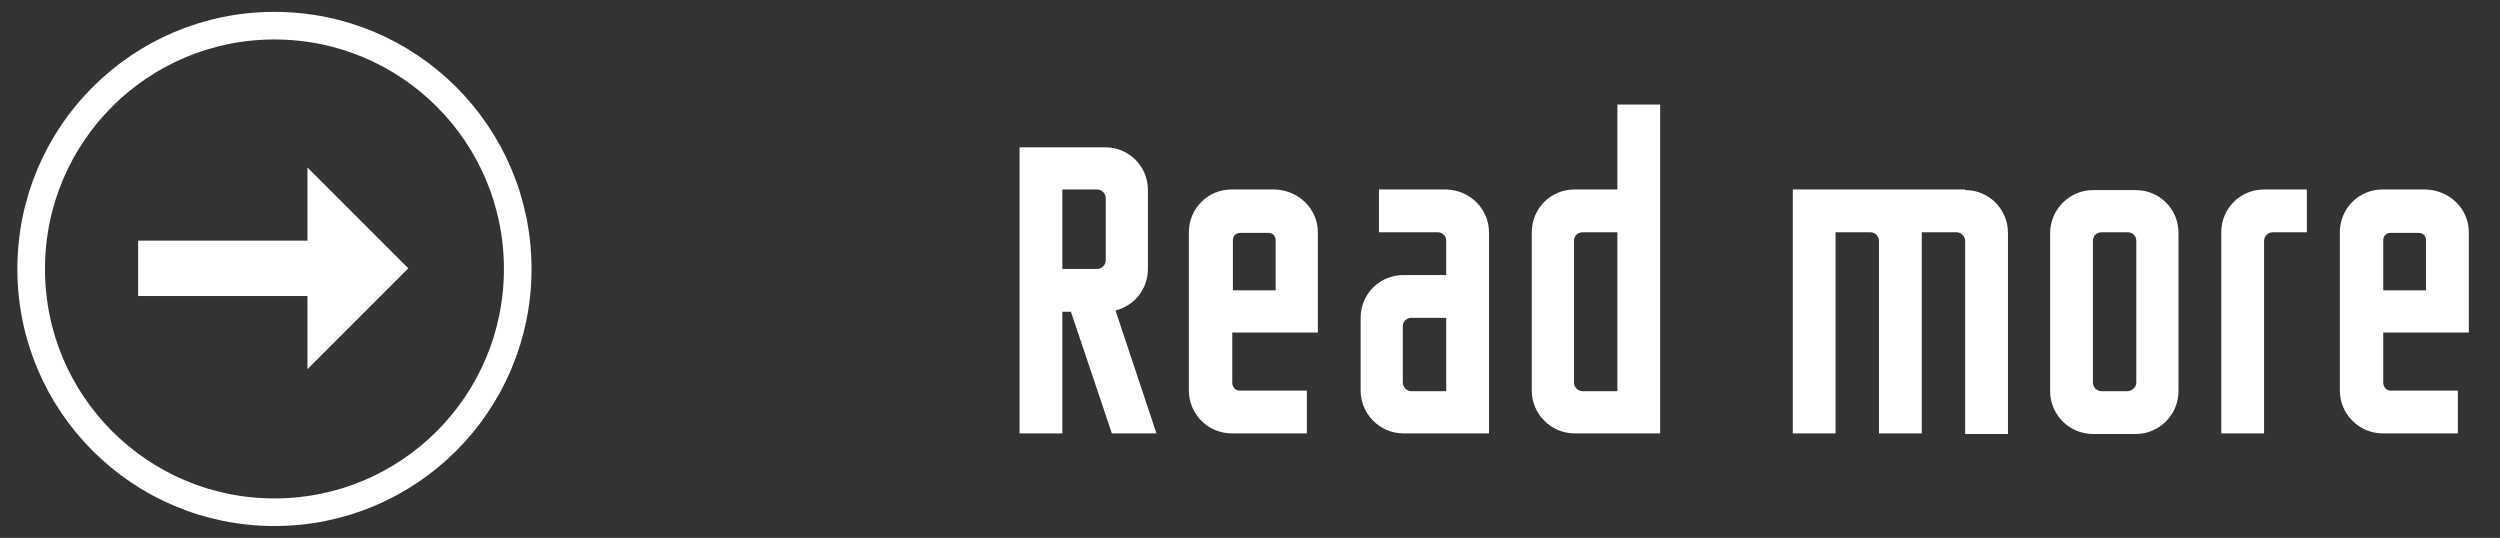 <?xml version="1.0" encoding="utf-8"?>
<!-- Generator: Adobe Illustrator 27.6.1, SVG Export Plug-In . SVG Version: 6.00 Build 0)  -->
<svg version="1.1" id="レイヤー_1" xmlns="http://www.w3.org/2000/svg" xmlns:xlink="http://www.w3.org/1999/xlink" x="0px"
	 y="0px" viewBox="0 0 409 88" style="enable-background:new 0 0 409 88;" xml:space="preserve">
<rect x="0" y="0" width="409" height="88" fill="#333333" stroke="none"/>
<style type="text/css">
	.st0{fill:#FFFFFF;}
	.st1{fill:none;stroke:#FFFFFF;stroke-width:4.516;}
	.st2{fill:none;stroke:#FFFFFF;stroke-width:9.059;}
</style>
<g>
	<g>
		<g>
			<path class="st0" d="M181.9,70.9L175.2,51h-1.4v19.9h-7V24.1h14c3.9,0,7,3.1,7,7V44c0,3.3-2.2,6-5.3,6.8l6.7,20.1H181.9z
				 M173.8,44h5.7c0.7,0,1.4-0.6,1.4-1.4V32.4c0-0.7-0.6-1.4-1.4-1.4h-5.7V44z"/>
			<path class="st0" d="M215.6,38v16.4h-14v8.2c0,0.7,0.5,1.3,1.2,1.3h11v7h-12.3c-3.9,0-7-3.2-7-7V38c0-3.9,3.1-7,7-7h7
				C212.5,31.1,215.6,34.2,215.6,38z M208.7,39.3c0-0.7-0.5-1.2-1.2-1.2h-4.6c-0.7,0-1.2,0.5-1.2,1.2v8.2h7V39.3z"/>
			<path class="st0" d="M243.6,38v32.9h-14c-3.9,0-7-3.2-7-7V52c0-3.9,3.1-7,7-7h7v-5.6c0-0.8-0.6-1.4-1.4-1.4h-9.6v-7h11
				C240.5,31.1,243.6,34.2,243.6,38z M236.6,52h-5.7c-0.7,0-1.4,0.5-1.4,1.4v9.2c0,0.7,0.6,1.4,1.4,1.4h5.7V52z"/>
			<path class="st0" d="M264.6,17.1h7v53.8h-14c-3.9,0-7-3.2-7-7V38c0-3.9,3.1-7,7-7h7V17.1z M264.6,63.9V38h-5.7
				c-0.7,0-1.4,0.5-1.4,1.4v23.2c0,0.7,0.6,1.4,1.4,1.4H264.6z"/>
			<path class="st0" d="M321.5,31.1c3.9,0,7,3.1,7,7v32.9h-7V39.4c0-0.7-0.6-1.4-1.4-1.4h-5.7v32.9h-7V39.4c0-0.7-0.6-1.4-1.4-1.4
				h-5.7v32.9h-7V38v-7H321.5z"/>
			<path class="st0" d="M342.4,31.1h7c3.9,0,7,3.1,7,7v25.9c0,3.8-3.1,7-7,7h-7c-3.9,0-7-3.2-7-7V38
				C335.5,34.2,338.6,31.1,342.4,31.1z M349.5,62.6V39.4c0-0.8-0.6-1.4-1.4-1.4h-4.3c-0.7,0-1.4,0.5-1.4,1.4v23.2
				c0,0.7,0.6,1.4,1.4,1.4h4.3C348.9,63.9,349.5,63.3,349.5,62.6z"/>
			<path class="st0" d="M377.5,38h-5.7c-0.7,0-1.4,0.6-1.4,1.4v31.5h-7V38c0-3.9,3.1-7,7-7h7V38z"/>
			<path class="st0" d="M403.9,38v16.4h-14v8.2c0,0.7,0.5,1.3,1.2,1.3h11v7h-12.3c-3.9,0-7-3.2-7-7V38c0-3.9,3.1-7,7-7h7
				C400.8,31.1,403.9,34.2,403.9,38z M396.9,39.3c0-0.7-0.5-1.2-1.2-1.2h-4.6c-0.7,0-1.2,0.5-1.2,1.2v8.2h7V39.3z"/>
		</g>
	</g>
	<g>
		<g>
			<g>
				<path class="st1" d="M5.1,44c0-22,17.8-39.8,39.8-39.8c22,0,39.8,17.8,39.8,39.8c0,22-17.8,39.8-39.8,39.8
					C22.9,83.8,5.1,66,5.1,44z"/>
			</g>
		</g>
		<g>
			<g>
				<line class="st2" x1="52.5" y1="43.9" x2="22.6" y2="43.9"/>
				<g>
					<polygon class="st0" points="50.3,60.4 50.3,27.4 66.8,43.9 					"/>
				</g>
			</g>
		</g>
	</g>
</g>
</svg>
